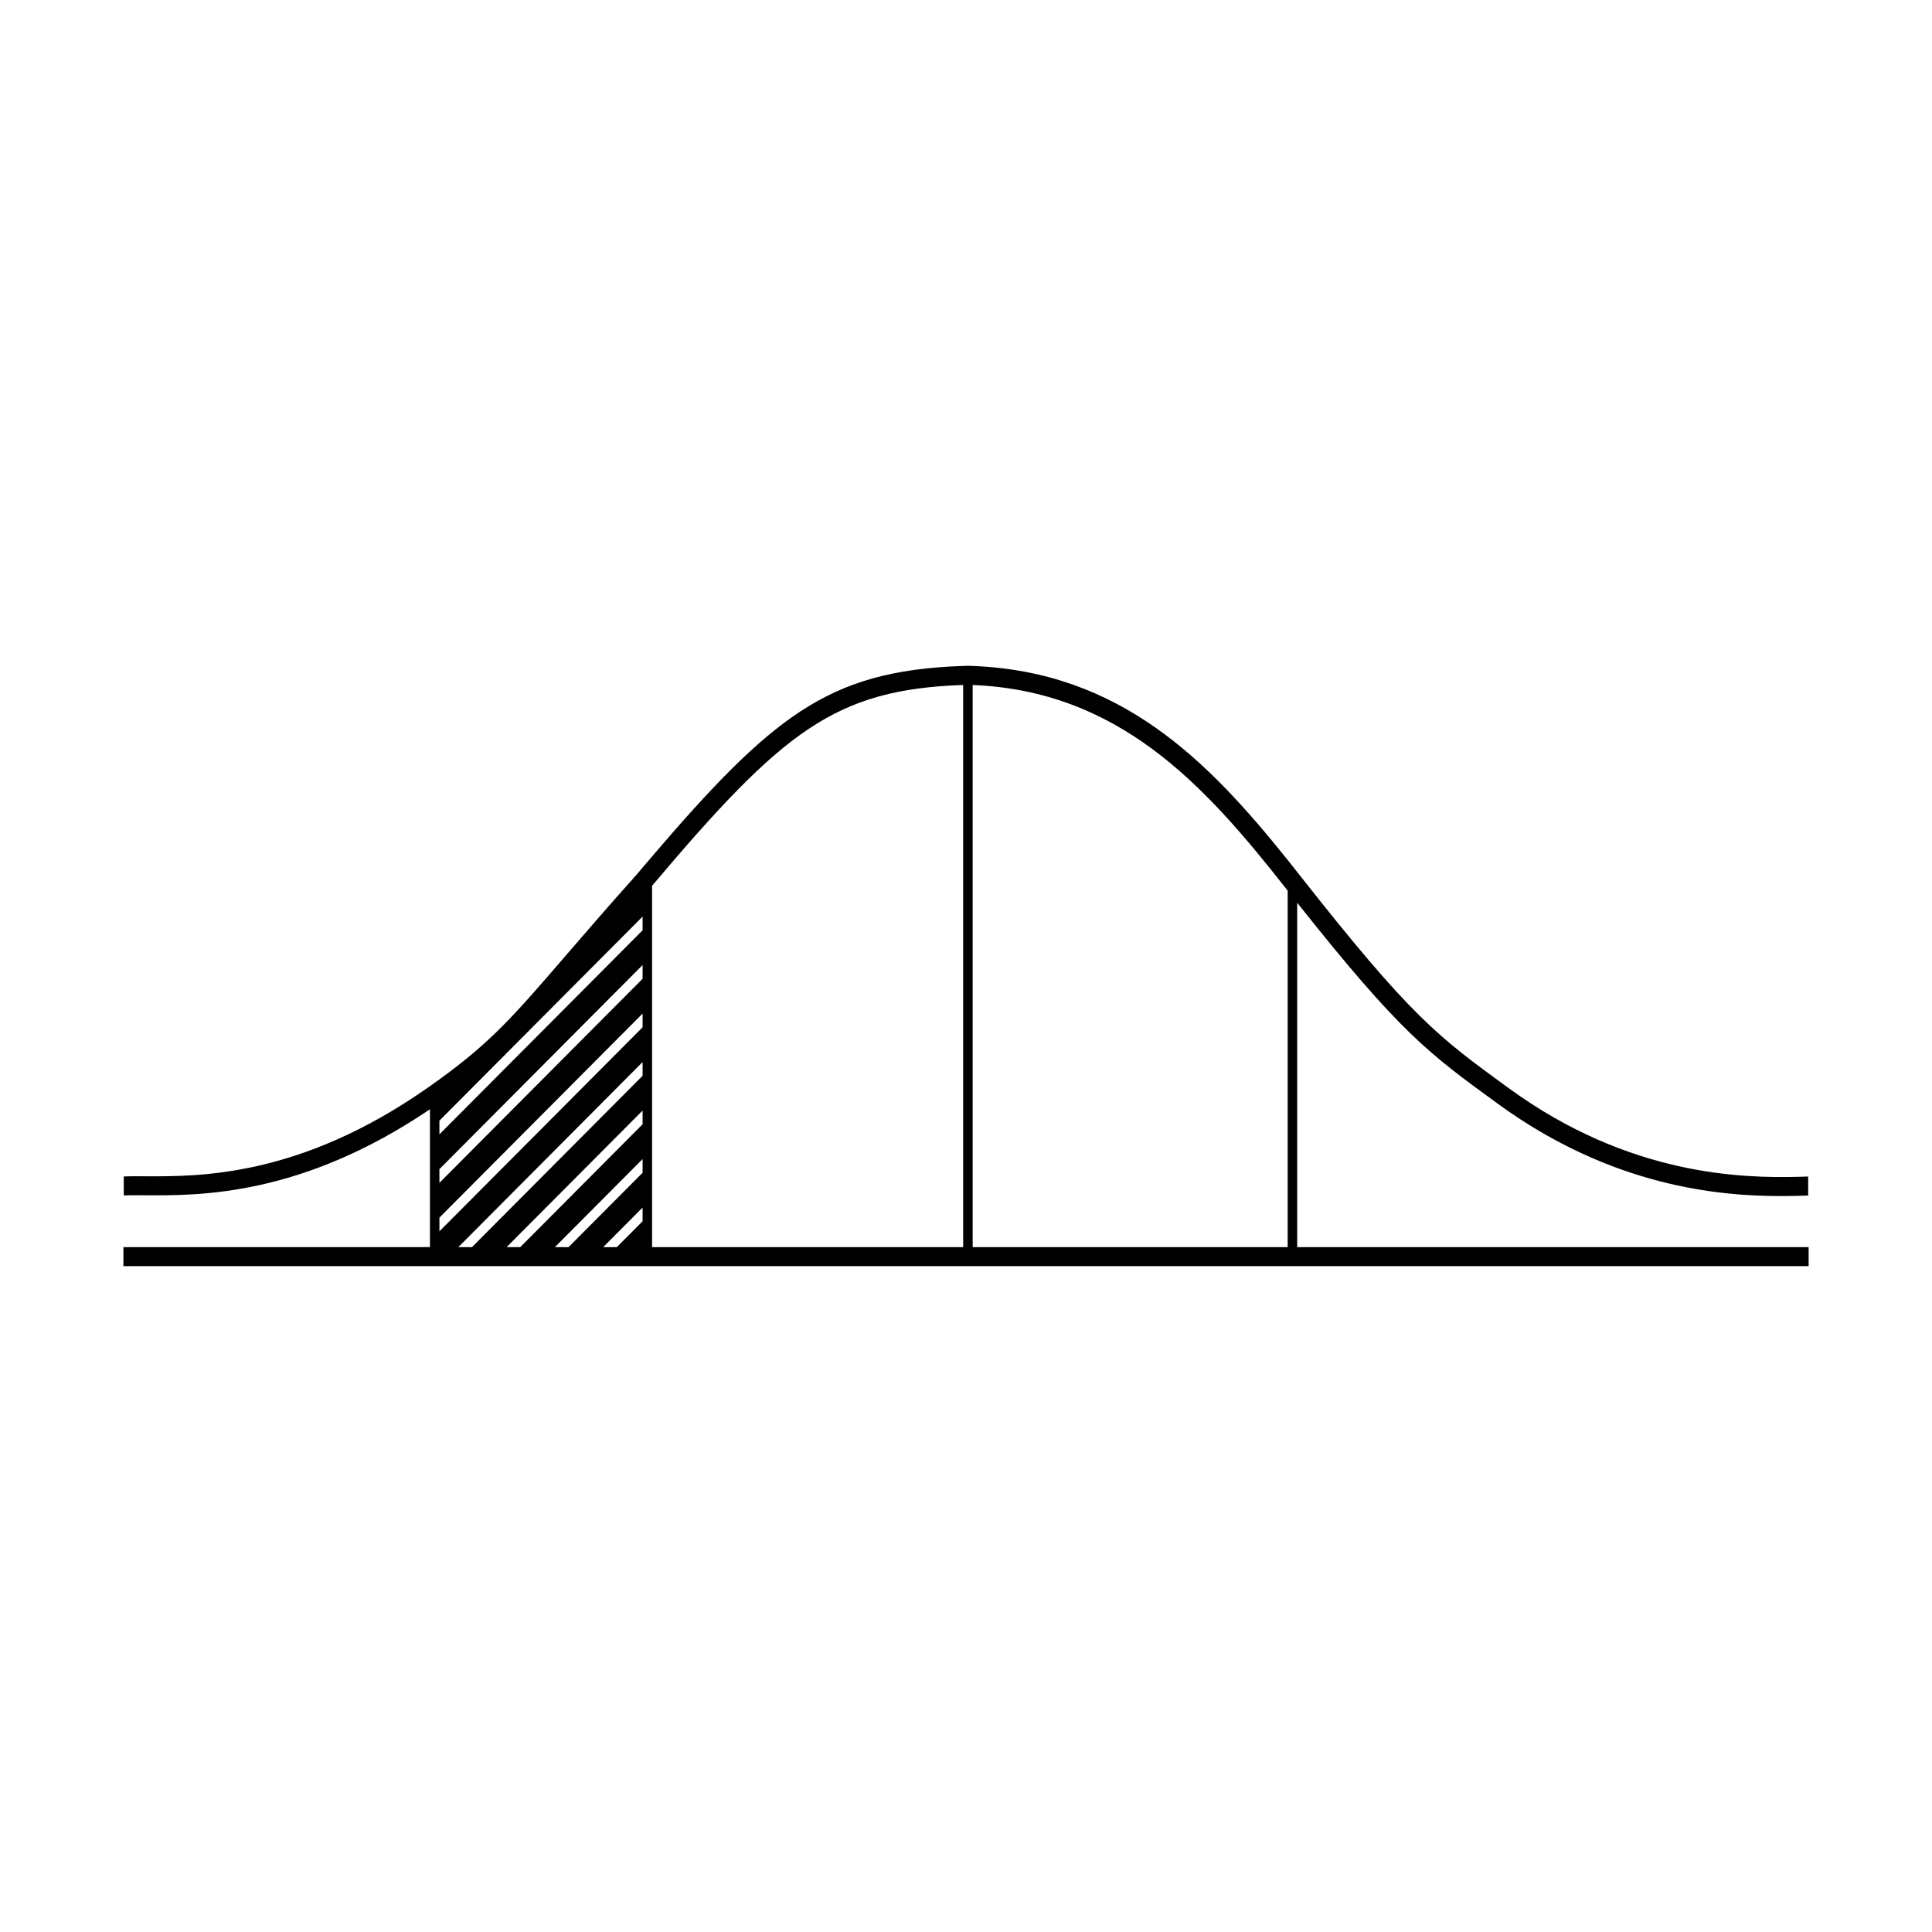 <?xml version="1.0" encoding="UTF-8"?>
<!-- Uploaded to: SVG Find, www.svgrepo.com, Generator: SVG Find Mixer Tools -->
<svg fill="#000000" width="800px" height="800px" version="1.1" viewBox="144 144 512 512" xmlns="http://www.w3.org/2000/svg">
 <path d="m487.77 474.51v-91.281c27.336 34.48 34.656 39.805 53.07 53.203l0.16 0.121c30.094 21.895 58.469 24.414 74.918 24.414 1.719 0 3.301-0.031 4.746-0.066 0.898-0.02 1.734-0.047 2.519-0.07v-5.039c-0.781 0.02-1.621 0.047-2.519 0.07-14.727 0.367-44.742-0.137-76.699-23.387l-0.16-0.117c-18.707-13.613-25.711-18.707-55.312-56.352-0.238-0.301-0.48-0.609-0.719-0.91-0.836-1.062-1.672-2.121-2.519-3.176-21.363-26.684-44.473-49.918-83.48-51.434-0.398-0.016-0.797-0.035-1.195-0.047h-0.137c-0.402 0.012-0.797 0.023-1.188 0.039-18.551 0.637-31.129 4.168-43.191 12.086-11.844 7.777-23.625 20.102-39.242 38.379-0.828 0.969-1.668 1.949-2.519 2.957-0.559 0.66-1.129 1.332-1.699 2.004-7.844 8.766-13.98 15.891-18.914 21.613-13.324 15.453-19.406 22.504-33.23 32.527-0.812 0.59-1.652 1.188-2.519 1.797-0.281 0.203-0.559 0.398-0.848 0.598-33.715 23.523-60.32 23.355-74.613 23.285-1.133-0.012-2.188-0.016-3.164-0.012-0.902 0.004-1.738 0.02-2.519 0.055v4.379l0.031 0.664c0.746-0.039 1.582-0.055 2.488-0.059 0.961-0.004 2.004 0 3.133 0.012 14.566 0.086 41.434 0.238 75.492-22.797v36.531l-81.234 0.012v5.039h446.6v-5.039zm-227.32-33.527 53.844-54.082v3.637l-53.844 54.078zm53.844 26.664-6.832 6.863h-3.621l10.453-10.496zm0-12.852-19.629 19.715h-3.617l23.246-23.348zm0-12.852-32.426 32.566h-3.617l36.043-36.199zm0-12.852-45.219 45.418h-3.621l48.84-49.051zm0-12.852-53.844 54.078v-3.633l53.844-54.082zm0-12.852-53.844 54.078v-3.633l53.844-54.086zm84.953 71.121h-82.434v-95.777c34.746-41.125 48.492-52.02 82.434-53.207zm86 0h-83.48v-148.98c38.734 1.598 61.258 26.254 82.762 53.594 0.246 0.312 0.484 0.613 0.719 0.918z"/>
</svg>
